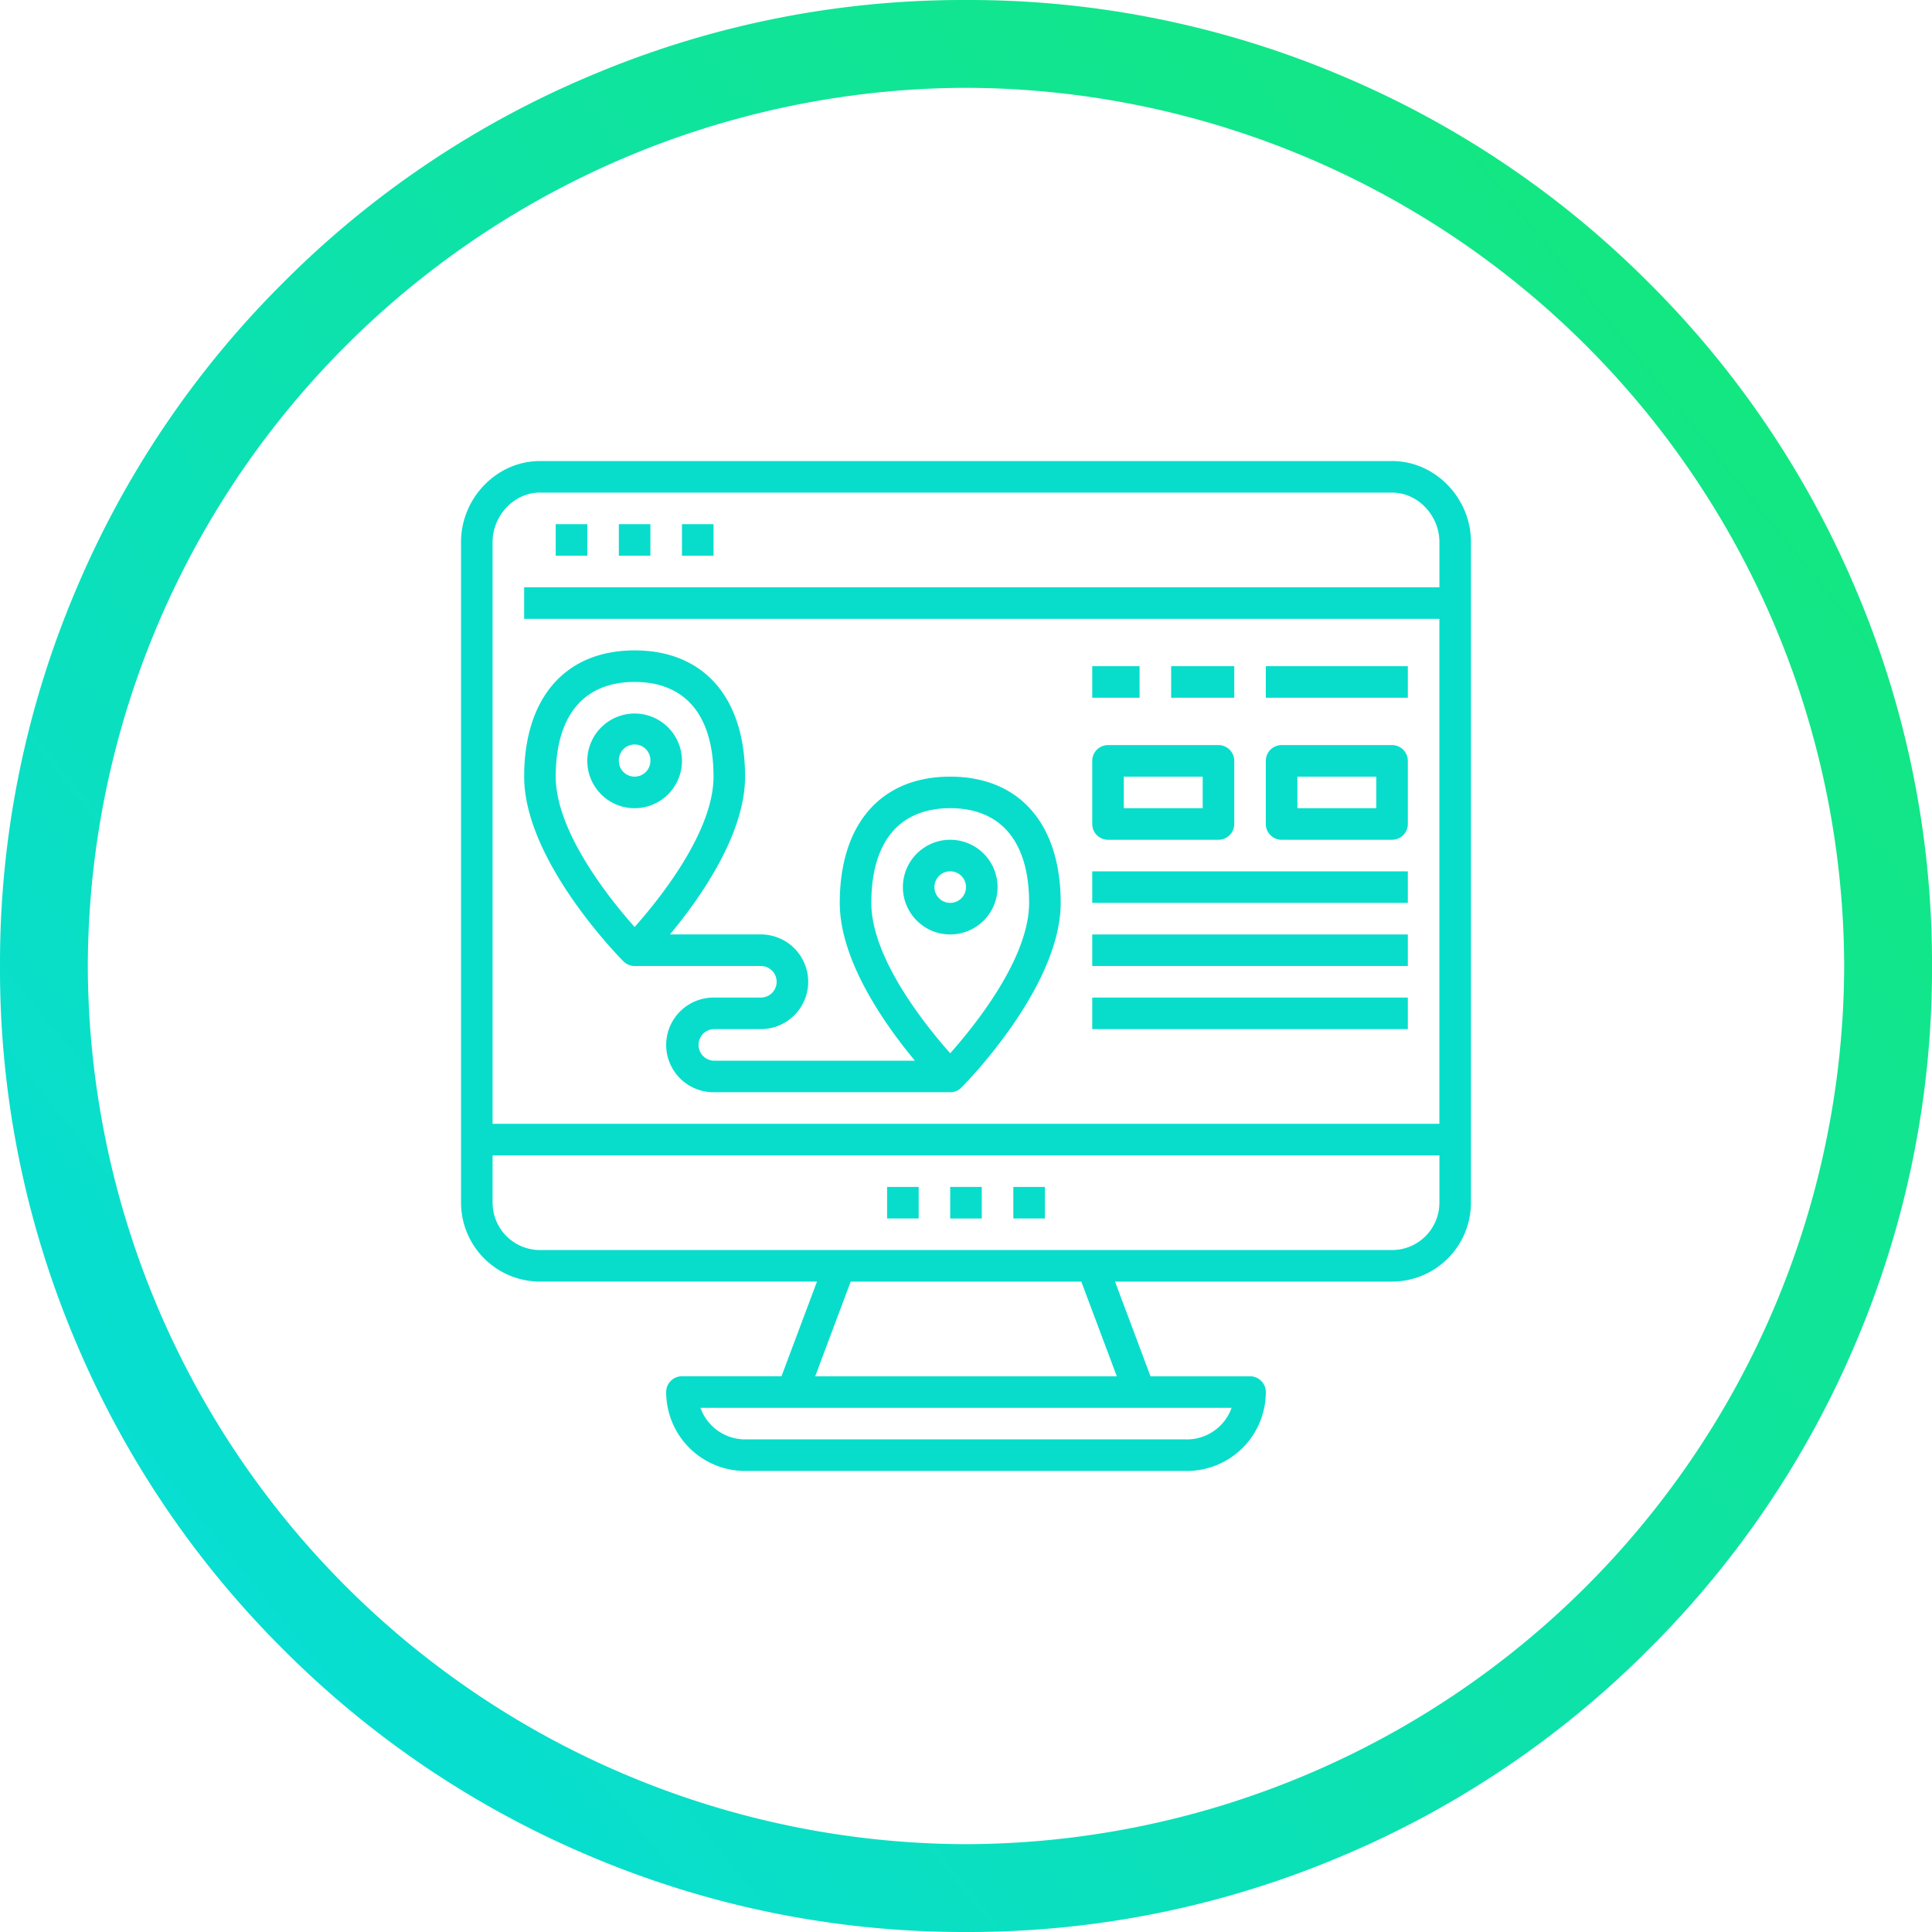 <svg xmlns="http://www.w3.org/2000/svg" fill="none" viewBox="0 0 88 88"><g clip-path="url(#a)"><path fill="url(#b)" d="M44.08 88h-.16a43.557 43.557 0 0 1-17.05-3.457 43.686 43.686 0 0 1-13.985-9.43 43.63 43.63 0 0 1-9.43-13.988A43.442 43.442 0 0 1 0 44a43.487 43.487 0 0 1 3.457-17.128 43.611 43.611 0 0 1 9.43-13.985 43.574 43.574 0 0 1 13.986-9.43A43.427 43.427 0 0 1 43.901 0h.199a43.433 43.433 0 0 1 17.024 3.457 43.612 43.612 0 0 1 13.986 9.43 43.645 43.645 0 0 1 9.431 13.985A43.514 43.514 0 0 1 88.001 44a43.5 43.5 0 0 1-3.459 17.125 43.687 43.687 0 0 1-9.431 13.985 43.612 43.612 0 0 1-13.986 9.43A43.478 43.478 0 0 1 44.08 88ZM44 4A40.116 40.116 0 0 0 4 44a40.111 40.111 0 0 0 40 40 40.106 40.106 0 0 0 40-40A40.11 40.11 0 0 0 44 4Z"/><path fill="url(#c)" d="M44.719 54.063H43.28V55.5h1.438v-1.438Z"/><path fill="url(#d)" d="M41.844 54.063h-1.438V55.5h1.438v-1.438Z"/><path fill="url(#e)" d="M47.594 54.063h-1.438V55.5h1.438v-1.438Z"/><path fill="url(#f)" d="M26.75 23.875h-1.438v1.438h1.438v-1.438Z"/><path fill="url(#g)" d="M29.625 23.875h-1.438v1.438h1.438v-1.438Z"/><path fill="url(#h)" d="M32.5 23.875h-1.438v1.438H32.5v-1.438Z"/><path fill="url(#i)" d="M28.906 44h5.75a.719.719 0 0 1 0 1.438H32.5a2.159 2.159 0 0 0-2.156 2.156c0 1.189.967 2.156 2.156 2.156h10.781a.719.719 0 0 0 .51-.212c.185-.185 4.522-4.588 4.522-8.413 0-3.6-1.882-5.75-5.032-5.75-3.15 0-5.031 2.15-5.031 5.75 0 2.652 2.083 5.578 3.423 7.188H32.5a.72.72 0 0 1 0-1.438h2.156a2.159 2.159 0 0 0 2.157-2.156 2.159 2.159 0 0 0-2.157-2.157h-4.141c1.34-1.609 3.422-4.535 3.422-7.187 0-3.6-1.88-5.75-5.03-5.75-3.151 0-5.032 2.15-5.032 5.75 0 3.825 4.337 8.227 4.522 8.413a.719.719 0 0 0 .51.212Zm14.375-7.188c2.318 0 3.594 1.532 3.594 4.313 0 2.532-2.495 5.614-3.594 6.849-1.099-1.236-3.593-4.317-3.593-6.849 0-2.78 1.275-4.313 3.593-4.313Zm-14.375-5.75c2.318 0 3.594 1.532 3.594 4.313 0 2.532-2.495 5.614-3.594 6.849-1.099-1.235-3.593-4.317-3.593-6.849 0-2.78 1.275-4.313 3.593-4.313Z"/><path fill="url(#j)" d="M31.063 34.656a2.159 2.159 0 0 0-2.157-2.156 2.159 2.159 0 0 0-2.156 2.156c0 1.19.967 2.157 2.156 2.157a2.159 2.159 0 0 0 2.157-2.157Zm-2.875 0a.719.719 0 1 1 1.437 0 .719.719 0 0 1-1.438 0Z"/><path fill="url(#k)" d="M45.438 40.406a2.159 2.159 0 0 0-2.157-2.156 2.159 2.159 0 0 0-2.156 2.156c0 1.19.967 2.157 2.156 2.157a2.159 2.159 0 0 0 2.157-2.157Zm-2.876 0a.719.719 0 1 1 1.438 0 .719.719 0 0 1-1.438 0Z"/><path fill="url(#l)" d="M63.406 21H24.594C22.612 21 21 22.702 21 24.684V54.78a3.598 3.598 0 0 0 3.594 3.594h12.619l-1.617 4.313h-4.533a.718.718 0 0 0-.72.718A3.598 3.598 0 0 0 33.939 67h20.124a3.598 3.598 0 0 0 3.594-3.594.718.718 0 0 0-.718-.718h-4.534l-1.617-4.313h12.62A3.598 3.598 0 0 0 67 54.781V24.684C67 22.702 65.388 21 63.406 21Zm-38.812 1.438h38.812c1.19 0 2.157 1.057 2.157 2.246v2.066H23.874v1.438h41.688v23H22.437V24.683c0-1.19.968-2.247 2.157-2.247Zm29.468 43.124H33.939a2.16 2.16 0 0 1-2.034-1.437h24.192a2.16 2.16 0 0 1-2.033 1.438Zm-3.193-2.874H37.131l1.617-4.313h10.503l1.618 4.313Zm12.537-5.75H24.594a2.159 2.159 0 0 1-2.157-2.157v-2.156h43.126v2.156a2.159 2.159 0 0 1-2.157 2.157Z"/><path fill="url(#m)" d="M50.469 38.25H55.5a.718.718 0 0 0 .719-.719v-2.875a.718.718 0 0 0-.719-.718h-5.031a.718.718 0 0 0-.719.718v2.875c0 .398.321.719.719.719Zm.718-2.875h3.594v1.438h-3.593v-1.438Z"/><path fill="url(#n)" d="M58.375 38.25h5.031a.718.718 0 0 0 .719-.719v-2.875a.718.718 0 0 0-.719-.718h-5.031a.718.718 0 0 0-.719.718v2.875c0 .398.322.719.719.719Zm.719-2.875h3.593v1.438h-3.593v-1.438Z"/><path fill="url(#o)" d="M64.125 39.688H49.75v1.437h14.375v-1.438Z"/><path fill="url(#p)" d="M64.125 42.563H49.75V44h14.375v-1.438Z"/><path fill="url(#q)" d="M64.125 45.438H49.75v1.437h14.375v-1.438Z"/><path fill="url(#r)" d="M51.906 30.344H49.75v1.437h2.156v-1.437Z"/><path fill="url(#s)" d="M56.219 30.344h-2.875v1.437h2.875v-1.437Z"/><path fill="url(#t)" d="M64.125 30.344h-6.469v1.437h6.469v-1.437Z"/></g><defs><linearGradient id="b" x1="-21.208" x2="76.736" y1="90.552" y2="11.176" gradientUnits="userSpaceOnUse"><stop stop-color="#03DAF2"/><stop offset="1" stop-color="#13E780"/></linearGradient><linearGradient id="c" x1="-1772.97" x2="-535.654" y1="-237.224" y2="1215.8" gradientUnits="userSpaceOnUse"><stop stop-color="#13E768"/><stop offset=".66" stop-color="#09DEC2"/><stop offset="1" stop-color="#03DAF2"/></linearGradient><linearGradient id="d" x1="-1775.85" x2="-538.529" y1="-237.224" y2="1215.8" gradientUnits="userSpaceOnUse"><stop stop-color="#13E768"/><stop offset=".66" stop-color="#09DEC2"/><stop offset="1" stop-color="#03DAF2"/></linearGradient><linearGradient id="e" x1="-1770.1" x2="-532.779" y1="-237.224" y2="1215.8" gradientUnits="userSpaceOnUse"><stop stop-color="#13E768"/><stop offset=".66" stop-color="#09DEC2"/><stop offset="1" stop-color="#03DAF2"/></linearGradient><linearGradient id="f" x1="-1790.94" x2="-553.623" y1="-267.412" y2="1185.61" gradientUnits="userSpaceOnUse"><stop stop-color="#13E768"/><stop offset=".66" stop-color="#09DEC2"/><stop offset="1" stop-color="#03DAF2"/></linearGradient><linearGradient id="g" x1="-1788.07" x2="-550.748" y1="-267.412" y2="1185.61" gradientUnits="userSpaceOnUse"><stop stop-color="#13E768"/><stop offset=".66" stop-color="#09DEC2"/><stop offset="1" stop-color="#03DAF2"/></linearGradient><linearGradient id="h" x1="-1785.19" x2="-547.873" y1="-267.412" y2="1185.61" gradientUnits="userSpaceOnUse"><stop stop-color="#13E768"/><stop offset=".66" stop-color="#09DEC2"/><stop offset="1" stop-color="#03DAF2"/></linearGradient><linearGradient id="i" x1="-30852.5" x2="-14355.5" y1="-4048.39" y2="19475.9" gradientUnits="userSpaceOnUse"><stop stop-color="#13E768"/><stop offset=".66" stop-color="#09DEC2"/><stop offset="1" stop-color="#03DAF2"/></linearGradient><linearGradient id="j" x1="-5422.01" x2="-1710.06" y1="-841.361" y2="3517.71" gradientUnits="userSpaceOnUse"><stop stop-color="#13E768"/><stop offset=".66" stop-color="#09DEC2"/><stop offset="1" stop-color="#03DAF2"/></linearGradient><linearGradient id="k" x1="-5407.64" x2="-1695.68" y1="-835.611" y2="3523.46" gradientUnits="userSpaceOnUse"><stop stop-color="#13E768"/><stop offset=".66" stop-color="#09DEC2"/><stop offset="1" stop-color="#03DAF2"/></linearGradient><linearGradient id="l" x1="-58099.1" x2="-18504.9" y1="-9300.18" y2="37196.6" gradientUnits="userSpaceOnUse"><stop stop-color="#13E768"/><stop offset=".66" stop-color="#09DEC2"/><stop offset="1" stop-color="#03DAF2"/></linearGradient><linearGradient id="m" x1="-8123.39" x2="-4894.82" y1="-839.923" y2="4847.2" gradientUnits="userSpaceOnUse"><stop stop-color="#13E768"/><stop offset=".66" stop-color="#09DEC2"/><stop offset="1" stop-color="#03DAF2"/></linearGradient><linearGradient id="n" x1="-8115.49" x2="-4886.92" y1="-839.923" y2="4847.2" gradientUnits="userSpaceOnUse"><stop stop-color="#13E768"/><stop offset=".66" stop-color="#09DEC2"/><stop offset="1" stop-color="#03DAF2"/></linearGradient><linearGradient id="o" x1="-18112.8" x2="-17900.9" y1="-251.599" y2="2237.01" gradientUnits="userSpaceOnUse"><stop stop-color="#13E768"/><stop offset=".66" stop-color="#09DEC2"/><stop offset="1" stop-color="#03DAF2"/></linearGradient><linearGradient id="p" x1="-18112.8" x2="-17900.9" y1="-248.724" y2="2239.89" gradientUnits="userSpaceOnUse"><stop stop-color="#13E768"/><stop offset=".66" stop-color="#09DEC2"/><stop offset="1" stop-color="#03DAF2"/></linearGradient><linearGradient id="q" x1="-18112.8" x2="-17900.9" y1="-245.849" y2="2242.76" gradientUnits="userSpaceOnUse"><stop stop-color="#13E768"/><stop offset=".66" stop-color="#09DEC2"/><stop offset="1" stop-color="#03DAF2"/></linearGradient><linearGradient id="r" x1="-2674.63" x2="-1598.44" y1="-260.943" y2="1634.76" gradientUnits="userSpaceOnUse"><stop stop-color="#13E768"/><stop offset=".66" stop-color="#09DEC2"/><stop offset="1" stop-color="#03DAF2"/></linearGradient><linearGradient id="s" x1="-3579.17" x2="-2675.68" y1="-260.943" y2="1861.04" gradientUnits="userSpaceOnUse"><stop stop-color="#13E768"/><stop offset=".66" stop-color="#09DEC2"/><stop offset="1" stop-color="#03DAF2"/></linearGradient><linearGradient id="t" x1="-8115.49" x2="-7657.54" y1="-260.943" y2="2159.06" gradientUnits="userSpaceOnUse"><stop stop-color="#13E768"/><stop offset=".66" stop-color="#09DEC2"/><stop offset="1" stop-color="#03DAF2"/></linearGradient><clipPath id="a"><path fill="#fff" d="M0 0h88v88H0z"/></clipPath></defs></svg>
